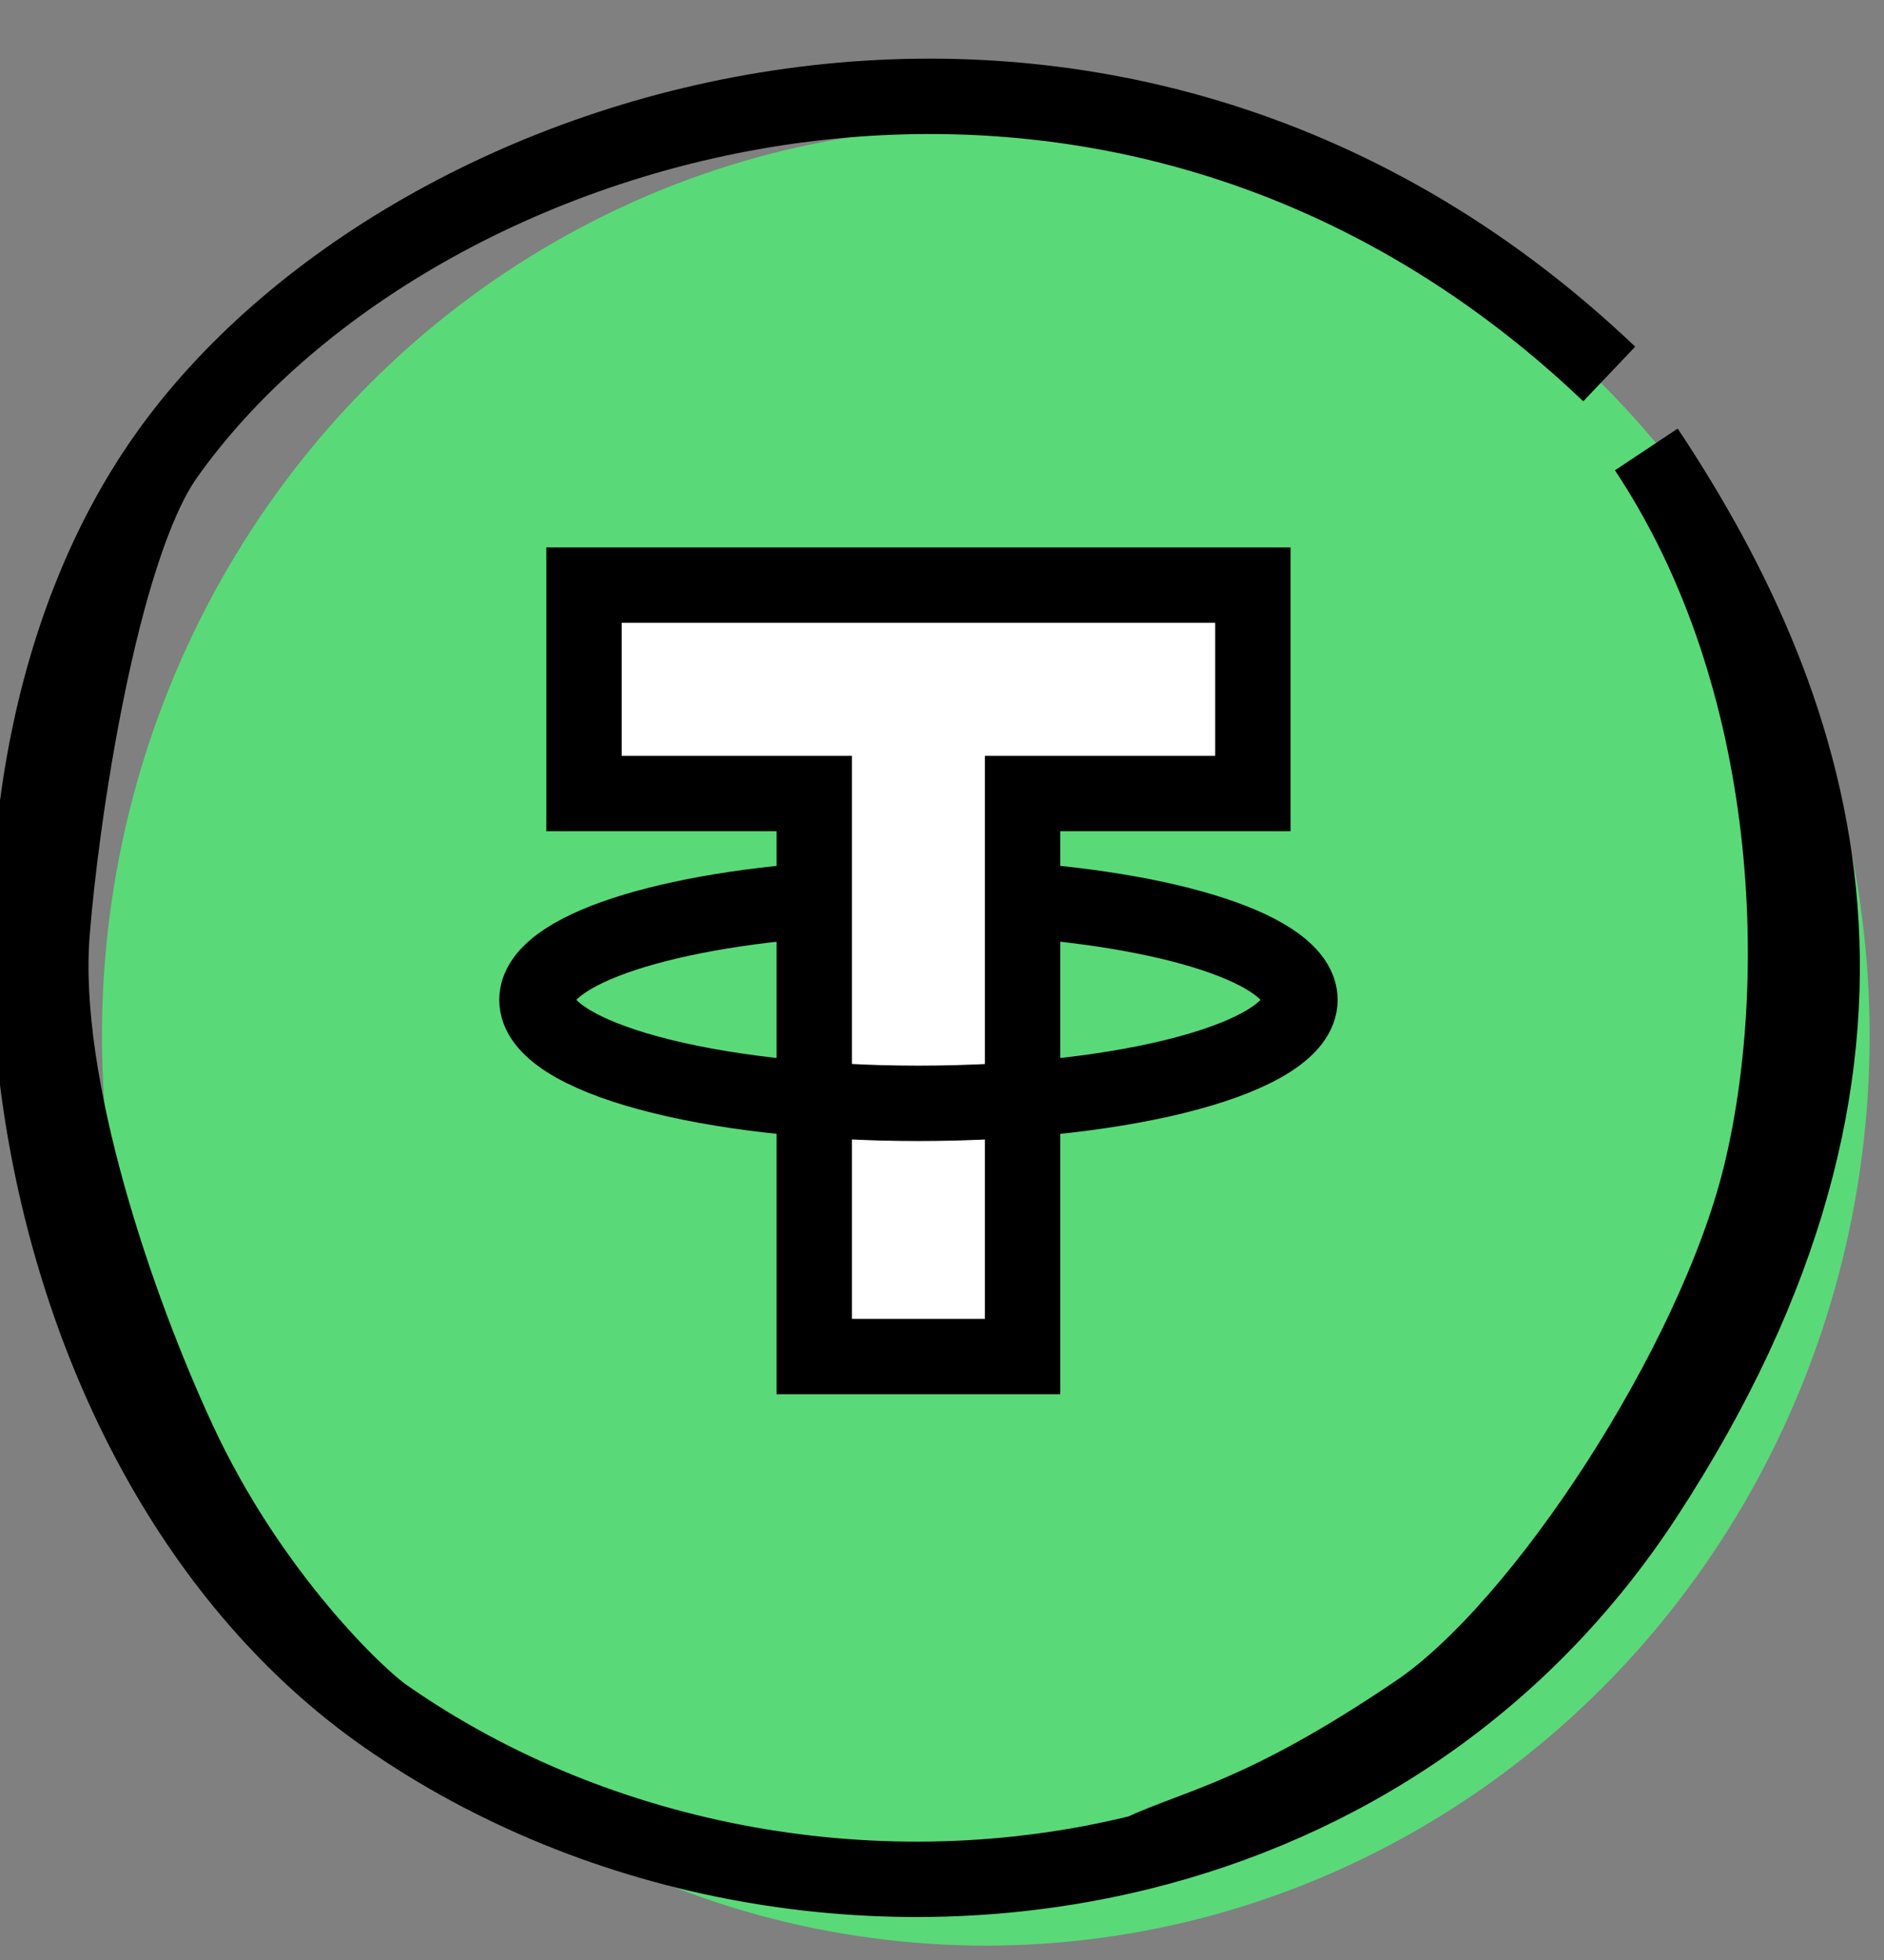 <svg width="25" height="26" viewBox="0 0 25 26" fill="none" xmlns="http://www.w3.org/2000/svg">
<rect x="0" y="0" width="25" height="26" fill="#808080" stroke="none"/>
<ellipse cx="13.081" cy="13.743" rx="11.728" ry="12.066" fill="#5AD978"/>
<path d="M7.749 10.162V10.526H8.112H10.805V17.632V17.995H11.168H13.205H13.569V17.632V10.526H16.261H16.625V10.162V8.125V7.762H16.261H8.112H7.749V8.125V10.162Z" fill="white" stroke="black" strokeWidth="0.727"/>
<path d="M13.206 11.919C15.514 12.047 17.25 12.6 17.25 13.264C17.25 14.021 14.983 14.636 12.188 14.636C9.392 14.636 7.125 14.021 7.125 13.264C7.125 12.6 8.861 12.047 11.169 11.919" stroke="black" strokeWidth="0.612" strokeMiterlimit="22.926"/>
<path d="M5.117 22.767C0.113 19.276 -1.041 10.643 2.201 6.054M5.117 22.767C4.78 22.541 3.33 21.187 2.368 19.112C1.553 17.355 0.536 14.408 0.69 12.391C0.805 10.88 1.326 7.299 2.201 6.054M5.117 22.767C7.953 24.745 11.716 25.419 15.139 24.57M2.201 6.054C5.443 1.464 14.684 -1.386 21.354 4.961M15.139 24.57C17.758 23.921 20.177 22.381 21.831 19.851C25.646 14.014 24.193 9.492 21.846 5.962C23.89 9.036 23.974 13.125 23.355 15.617C22.735 18.109 20.469 21.581 18.808 22.707C16.762 24.094 15.896 24.215 15.139 24.57Z" stroke="black" strokeWidth="0.773" strokeLinecap="round" strokeLinejoin="round"/>
</svg>
